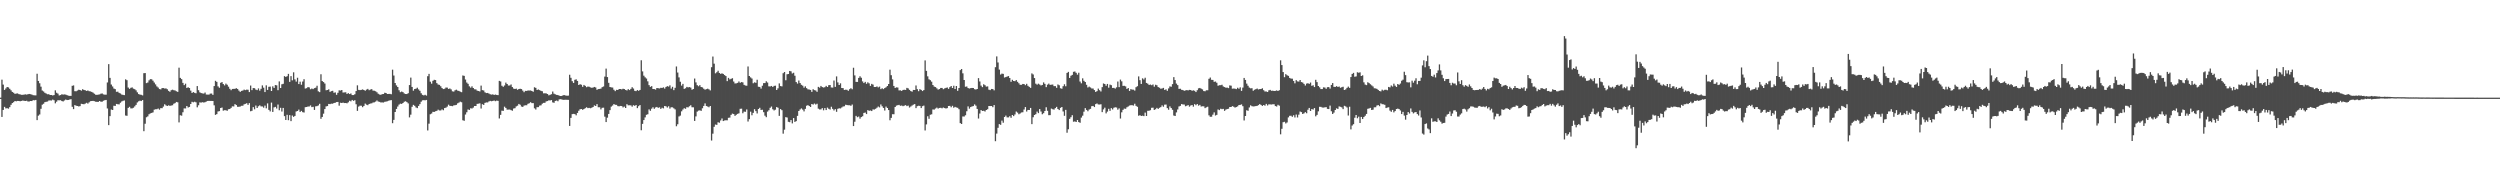 <?xml version="1.0" encoding="UTF-8"?>
<svg xmlns="http://www.w3.org/2000/svg" width="1920" height="150">
  <path d="M0 75.000h1v1.000H0zM1 61.209h1v28.620H1zM2 64.997h1v19.436H2zM3 69.064h1v13.000H3zM4 67.922h1v15.336H4zM5 66.826h1v16.257H5zM6 67.098h1v16.348H6zM7 68.195h1v14.097H7zM8 69.389h1v11.119H8zM9 70.600h1v8.549H9zM10 71.203h1v7.286H10zM11 72.101h1v5.443H11zM12 71.844h1v5.977H12zM13 71.731h1v5.802H13zM14 72.283h1v5.289H14zM15 72.521h1v5.270H15zM16 72.820h1v4.720H16zM17 72.796h1v4.391H17zM18 72.651h1v4.761H18zM19 72.462h1v5.116H19zM20 72.629h1v4.732H20zM21 72.361h1v5.640H21zM22 72.153h1v5.749H22zM23 72.364h1v5.187H23zM24 72.634h1v4.973H24zM25 73.090h1v3.791H25zM26 73.190h1v3.874H26zM27 73.288h1v3.461H27zM28 56.603h1v35.645H28zM29 62.174h1v26.644H29zM30 63.925h1v23.968H30zM31 66.570h1v16.966H31zM32 69.556h1v10.823H32zM33 70.260h1v9.395H33zM34 71.259h1v7.200H34zM35 71.826h1v6.351H35zM36 72.421h1v5.581H36zM37 72.364h1v4.867H37zM38 72.985h1v4.132H38zM39 72.945h1v4.278H39zM40 73.340h1v3.161H40zM41 73.028h1v3.960H41zM42 69.375h1v9.970H42zM43 71.209h1v6.862H43zM44 71.861h1v5.117H44zM45 73.314h1v3.724H45zM46 72.989h1v3.946H46zM47 72.383h1v5.236H47zM48 72.648h1v5.263H48zM49 72.477h1v4.665H49zM50 72.660h1v3.808H50zM51 73.064h1v3.807H51zM52 73.486h1v3.240H52zM53 73.611h1v2.807H53zM54 73.604h1v2.576H54zM55 65.920h1v16.088H55zM56 65.596h1v18.238H56zM57 70.025h1v10.654H57zM58 70.083h1v11.112H58zM59 69.547h1v11.874H59zM60 68.909h1v12.854H60zM61 69.106h1v12.382H61zM62 69.637h1v10.065H62zM63 68.487h1v11.433H63zM64 69.063h1v11.007H64zM65 69.325h1v10.247H65zM66 69.818h1v9.140H66zM67 69.460h1v10.122H67zM68 70.025h1v8.548H68zM69 70.196h1v7.520H69zM70 70.608h1v6.952H70zM71 71.176h1v6.273H71zM72 71.992h1v5.739H72zM73 72.774h1v5.357H73zM74 72.839h1v5.379H74zM75 72.660h1v5.553H75zM76 72.492h1v5.052H76zM77 71.937h1v6.173H77zM78 71.797h1v6.270H78zM79 72.497h1v4.881H79zM80 72.716h1v4.243H80zM81 72.695h1v4.056H81zM82 63.346h1v19.969H82zM83 49.238h1v46.844H83zM84 59.805h1v29.374H84zM85 64.938h1v19.200H85zM86 66.407h1v18.071H86zM87 67.991h1v13.207H87zM88 68.452h1v12.927H88zM89 70.490h1v9.320H89zM90 70.424h1v9.659H90zM91 71.304h1v8.869H91zM92 71.789h1v7.117H92zM93 72.603h1v5.318H93zM94 72.869h1v4.552H94zM95 73.067h1v4.071H95zM96 60.935h1v27.788H96zM97 61.616h1v27.342H97zM98 67.202h1v15.659H98zM99 68.241h1v13.791H99zM100 67.433h1v15.798H100zM101 67.107h1v16.120H101zM102 68.091h1v14.662H102zM103 68.490h1v13.249H103zM104 69.386h1v11.161H104zM105 70.893h1v7.823H105zM106 72.247h1v5.585H106zM107 72.635h1v4.667H107zM108 72.795h1v4.801H108zM109 73.251h1v3.612H109zM110 56.213h1v44.539H110zM111 56.106h1v38.909H111zM112 63.842h1v26.213H112zM113 63.409h1v26.007H113zM114 61.718h1v26.061H114zM115 60.778h1v26.328H115zM116 60.891h1v25.849H116zM117 61.942h1v24.401H117zM118 63.383h1v20.845H118zM119 64.810h1v19.085H119zM120 66.363h1v17.520H120zM121 67.206h1v16.141H121zM122 68.393h1v15.818H122zM123 68.633h1v14.404H123zM124 67.637h1v15.477H124zM125 67.618h1v14.256H125zM126 67.994h1v12.094H126zM127 67.877h1v13.081H127zM128 68.554h1v12.850H128zM129 69.792h1v11.113H129zM130 70.513h1v10.809H130zM131 69.256h1v11.795H131zM132 68.883h1v11.943H132zM133 69.264h1v10.403H133zM134 69.499h1v9.725H134zM135 70.098h1v8.167H135zM136 70.543h1v8.032H136zM137 51.955h1v42.069H137zM138 59.826h1v28.705H138zM139 60.785h1v28.056H139zM140 63.636h1v22.568H140zM141 65.364h1v17.907H141zM142 64.260h1v19.046H142zM143 67.523h1v13.888H143zM144 67.037h1v15.548H144zM145 67.604h1v14.522H145zM146 69.583h1v10.313H146zM147 71.389h1v6.783H147zM148 70.695h1v7.900H148zM149 71.280h1v6.837H149zM150 71.649h1v6.956H150zM151 66.097h1v16.323H151zM152 69.278h1v11.541H152zM153 70.906h1v7.731H153zM154 71.493h1v7.310H154zM155 71.745h1v6.747H155zM156 71.887h1v6.885H156zM157 71.074h1v7.441H157zM158 72.617h1v5.340H158zM159 72.638h1v4.895H159zM160 72.653h1v4.799H160zM161 71.887h1v5.641H161zM162 71.822h1v5.694H162zM163 72.880h1v4.712H163zM164 66.123h1v14.795H164zM165 62.079h1v26.143H165zM166 62.866h1v24.778H166zM167 66.338h1v19.256H167zM168 67.367h1v17.971H168zM169 63.604h1v19.355H169zM170 63.012h1v19.592H170zM171 64.584h1v20.403H171zM172 65.573h1v19.035H172zM173 64.201h1v20.481H173zM174 65.086h1v20.015H174zM175 66.581h1v17.343H175zM176 68.195h1v15.539H176zM177 69.252h1v13.586H177zM178 68.315h1v13.344H178zM179 68.243h1v13.545H179zM180 68.213h1v11.768H180zM181 67.728h1v12.980H181zM182 68.277h1v13.734H182zM183 69.569h1v12.453H183zM184 70.545h1v11.287H184zM185 69.770h1v11.466H185zM186 69.524h1v11.691H186zM187 68.807h1v11.303H187zM188 69.210h1v10.569H188zM189 68.799h1v10.457H189zM190 68.897h1v11.619H190zM191 70.702h1v8.516H191zM192 65.690h1v19.779H192zM193 69.233h1v15.878H193zM194 67.637h1v14.665H194zM195 67.743h1v16.243H195zM196 68.819h1v12.215H196zM197 69.222h1v13.699H197zM198 67.893h1v13.716H198zM199 69.622h1v11.296H199zM200 68.215h1v13.506H200zM201 65.611h1v16.144H201zM202 67.329h1v15.385H202zM203 70.728h1v10.364H203zM204 65.532h1v17.667H204zM205 69.049h1v10.372H205zM206 66.685h1v17.676H206zM207 66.525h1v19.016H207zM208 69.879h1v8.897H208zM209 66.312h1v19.676H209zM210 67.533h1v14.963H210zM211 65.314h1v16.746H211zM212 65.560h1v17.773H212zM213 69.296h1v10.999H213zM214 62.518h1v22.187H214zM215 67.594h1v15.210H215zM216 64.729h1v20.930H216zM217 64.343h1v18.548H217zM218 58.484h1v30.709H218zM219 59.077h1v33.099H219zM220 58.521h1v29.640H220zM221 56.744h1v35.568H221zM222 62.864h1v25.557H222zM223 58.468h1v34.580H223zM224 61.719h1v27.032H224zM225 55.566h1v34.206H225zM226 60.976h1v28.054H226zM227 62.680h1v22.928H227zM228 59.722h1v25.506H228zM229 64.540h1v19.642H229zM230 62.716h1v23.255H230zM231 65.096h1v20.029H231zM232 62.621h1v23.550H232zM233 60.800h1v25.607H233zM234 68.006h1v14.342H234zM235 67.741h1v14.422H235zM236 66.870h1v14.942H236zM237 67.144h1v14.641H237zM238 68.541h1v12.411H238zM239 67.996h1v14.301H239zM240 68.444h1v13.582H240zM241 67.670h1v16.745H241zM242 67.314h1v14.329H242zM243 65.827h1v15.698H243zM244 70.122h1v10.899H244zM245 70.740h1v8.973H245zM246 57.052h1v34.192H246zM247 62.267h1v27.528H247zM248 63.029h1v24.266H248zM249 64.150h1v19.621H249zM250 69.332h1v12.379H250zM251 69.109h1v12.343H251zM252 68.605h1v11.233H252zM253 70.571h1v9.417H253zM254 69.989h1v9.604H254zM255 69.749h1v9.931H255zM256 71.220h1v7.888H256zM257 70.950h1v7.929H257zM258 72.786h1v5.621H258zM259 71.257h1v7.050H259zM260 69.396h1v11.773H260zM261 69.509h1v9.414H261zM262 69.102h1v9.977H262zM263 71.070h1v7.722H263zM264 70.967h1v8.195H264zM265 70.852h1v8.273H265zM266 72.118h1v7.221H266zM267 71.506h1v7.102H267zM268 72.247h1v5.106H268zM269 71.798h1v6.039H269zM270 72.992h1v3.769H270zM271 73.011h1v4.477H271zM272 72.410h1v4.559H272zM273 69.954h1v10.104H273zM274 65.510h1v19.641H274zM275 69.022h1v12.866H275zM276 69.209h1v11.929H276zM277 68.999h1v12.184H277zM278 68.672h1v13.643H278zM279 69.107h1v12.274H279zM280 69.697h1v9.868H280zM281 68.828h1v11.579H281zM282 68.262h1v12.507H282zM283 69.263h1v10.623H283zM284 68.782h1v10.710H284zM285 68.443h1v10.899H285zM286 69.600h1v9.150H286zM287 69.677h1v8.896H287zM288 70.112h1v7.935H288zM289 70.852h1v6.291H289zM290 72.002h1v5.976H290zM291 72.613h1v5.640H291zM292 72.823h1v5.881H292zM293 72.270h1v6.372H293zM294 72.208h1v6.513H294zM295 71.233h1v6.974H295zM296 71.444h1v6.563H296zM297 72.193h1v5.600H297zM298 72.138h1v5.236H298zM299 72.107h1v4.938H299zM300 72.392h1v4.526H300zM301 53.490h1v41.145H301zM302 58.010h1v34.065H302zM303 63.745h1v22.259H303zM304 65.605h1v18.079H304zM305 66.835h1v15.001H305zM306 69.304h1v11.035H306zM307 70.827h1v8.798H307zM308 70.323h1v9.512H308zM309 70.749h1v8.353H309zM310 71.764h1v6.347H310zM311 72.182h1v5.584H311zM312 72.218h1v6.205H312zM313 71.599h1v7.813H313zM314 65.313h1v24.828H314zM315 59.574h1v28.491H315zM316 66.764h1v15.282H316zM317 69.639h1v10.921H317zM318 68.333h1v12.909H318zM319 68.103h1v14.444H319zM320 67.338h1v15.716H320zM321 68.645h1v12.692H321zM322 69.736h1v10.219H322zM323 71.616h1v6.470H323zM324 72.854h1v4.189H324zM325 73.247h1v3.664H325zM326 72.829h1v4.224H326zM327 73.397h1v3.375H327zM328 58.522h1v41.678H328zM329 56.720h1v38.272H329zM330 62.718h1v25.051H330zM331 64.256h1v22.925H331zM332 62.064h1v23.803H332zM333 61.306h1v24.685H333zM334 61.497h1v23.933H334zM335 63.830h1v21.305H335zM336 64.902h1v19.344H336zM337 65.175h1v19.665H337zM338 66.243h1v18.577H338zM339 67.630h1v16.370H339zM340 68.428h1v16.244H340zM341 68.157h1v14.813H341zM342 67.207h1v15.463H342zM343 67.296h1v14.597H343zM344 68.319h1v12.066H344zM345 67.928h1v13.352H345zM346 68.663h1v12.673H346zM347 70.138h1v11.422H347zM348 70.351h1v10.597H348zM349 69.335h1v11.472H349zM350 68.861h1v11.656H350zM351 69.558h1v9.812H351zM352 69.817h1v8.994H352zM353 70.426h1v7.637H353zM354 70.809h1v7.711H354zM355 57.967h1v34.390H355zM356 58.269h1v34.526H356zM357 61.085h1v26.882H357zM358 63.391h1v22.840H358zM359 64.340h1v19.733H359zM360 66.286h1v18.151H360zM361 67.324h1v15.829H361zM362 66.305h1v17.043H362zM363 67.564h1v15.069H363zM364 68.536h1v12.888H364zM365 68.674h1v12.758H365zM366 69.645h1v10.149H366zM367 69.863h1v9.768H367zM368 70.258h1v9.097H368zM369 65.745h1v17.600H369zM370 69.197h1v10.819H370zM371 69.487h1v11.088H371zM372 70.930h1v8.063H372zM373 71.471h1v7.160H373zM374 71.393h1v7.284H374zM375 71.825h1v6.097H375zM376 72.418h1v5.042H376zM377 72.630h1v5.155H377zM378 72.463h1v5.069H378zM379 72.918h1v4.291H379zM380 72.600h1v5.128H380zM381 72.917h1v4.325H381zM382 73.045h1v4.403H382zM383 62.099h1v28.876H383zM384 62.568h1v25.668H384zM385 65.843h1v19.174H385zM386 66.665h1v18.491H386zM387 65.648h1v16.290H387zM388 63.422h1v19.488H388zM389 64.511h1v19.719H389zM390 65.695h1v18.474H390zM391 65.659h1v18.484H391zM392 64.847h1v19.725H392zM393 66.849h1v18.210H393zM394 68.066h1v15.268H394zM395 68.373h1v14.740H395zM396 68.055h1v13.667H396zM397 68.956h1v12.215H397zM398 68.360h1v11.454H398zM399 68.151h1v12.303H399zM400 68.414h1v13.412H400zM401 69.606h1v12.495H401zM402 70.832h1v10.275H402zM403 69.806h1v11.020H403zM404 69.862h1v10.993H404zM405 69.495h1v10.240H405zM406 69.547h1v9.748H406zM407 69.463h1v9.037H407zM408 69.879h1v9.343H408zM409 70.466h1v8.751H409zM410 67.033h1v16.156H410zM411 67.460h1v16.666H411zM412 69.055h1v13.297H412zM413 68.689h1v13.569H413zM414 69.214h1v11.891H414zM415 69.795h1v11.075H415zM416 70.069h1v9.545H416zM417 71.694h1v7.325H417zM418 71.635h1v7.301H418zM419 71.716h1v6.151H419zM420 72.183h1v5.445H420zM421 73.210h1v3.830H421zM422 72.784h1v4.364H422zM423 72.347h1v4.514H423zM424 70.288h1v8.330H424zM425 71.935h1v7.010H425zM426 72.430h1v5.064H426zM427 72.848h1v4.377H427zM428 73.024h1v4.764H428zM429 73.448h1v2.872H429zM430 73.744h1v2.452H430zM431 73.664h1v2.715H431zM432 73.134h1v3.562H432zM433 73.044h1v3.589H433zM434 73.357h1v3.248H434zM435 73.515h1v3.144H435zM436 73.400h1v3.284H436zM437 57.374h1v39.347H437zM438 59.770h1v30.777H438zM439 62.351h1v25.299H439zM440 63.679h1v23.787H440zM441 61.266h1v26.370H441zM442 60.916h1v27.665H442zM443 62.147h1v24.572H443zM444 65.258h1v19.783H444zM445 64.689h1v19.228H445zM446 65.059h1v18.644H446zM447 66.676h1v17.658H447zM448 65.244h1v18.501H448zM449 65.948h1v17.138H449zM450 66.974h1v15.384H450zM451 66.464h1v16.603H451zM452 66.610h1v16.257H452zM453 67.122h1v16.003H453zM454 67.448h1v15.283H454zM455 67.213h1v14.956H455zM456 66.788h1v14.171H456zM457 67.162h1v14.256H457zM458 68.992h1v10.971H458zM459 68.395h1v14.004H459zM460 68.323h1v14.067H460zM461 68.069h1v15.960H461zM462 66.903h1v15.902H462zM463 66.398h1v16.286H463zM464 58.817h1v30.796H464zM465 52.686h1v41.043H465zM466 59.174h1v31.200H466zM467 63.607h1v23.902H467zM468 66.840h1v17.758H468zM469 67.118h1v14.751H469zM470 67.231h1v13.826H470zM471 68.916h1v11.031H471zM472 70.014h1v10.485H472zM473 68.952h1v11.595H473zM474 69.099h1v12.422H474zM475 68.331h1v13.309H475zM476 68.336h1v13.007H476zM477 68.641h1v12.833H477zM478 68.134h1v14.331H478zM479 68.399h1v13.447H479zM480 69.083h1v13.876H480zM481 69.493h1v10.527H481zM482 68.444h1v12.444H482zM483 69.159h1v11.689H483zM484 68.227h1v12.737H484zM485 66.966h1v14.959H485zM486 68.007h1v12.796H486zM487 69.726h1v11.565H487zM488 69.999h1v10.649H488zM489 69.151h1v13.898H489zM490 69.718h1v11.863H490zM491 69.091h1v11.620H491zM492 46.309h1v53.712H492zM493 54.855h1v40.292H493zM494 58.096h1v34.135H494zM495 59.383h1v30.767H495zM496 60.292h1v27.855H496zM497 62.457h1v25.314H497zM498 65.396h1v18.597H498zM499 66.691h1v18.420H499zM500 66.126h1v17.351H500zM501 68.365h1v14.014H501zM502 68.427h1v15.156H502zM503 68.808h1v13.742H503zM504 67.586h1v14.553H504zM505 67.753h1v15.091H505zM506 67.938h1v14.480H506zM507 67.443h1v16.217H507zM508 67.520h1v15.202H508zM509 67.084h1v16.156H509zM510 68.044h1v13.358H510zM511 66.752h1v14.905H511zM512 66.159h1v16.447H512zM513 66.485h1v15.112H513zM514 65.526h1v17.903H514zM515 68.061h1v14.323H515zM516 66.680h1v15.738H516zM517 69.225h1v13.977H517zM518 67.424h1v16.581H518zM519 51.066h1v45.908H519zM520 55.684h1v39.759H520zM521 59.461h1v30.008H521zM522 62.767h1v26.008H522zM523 65.733h1v19.771H523zM524 64.424h1v19.678H524zM525 68.264h1v14.838H525zM526 67.803h1v15.772H526zM527 66.696h1v15.610H527zM528 67.114h1v15.352H528zM529 66.884h1v14.730H529zM530 67.270h1v13.558H530zM531 68.899h1v13.487H531zM532 68.344h1v14.066H532zM533 60.328h1v32.529H533zM534 63.271h1v26.106H534zM535 65.408h1v20.308H535zM536 66.257h1v18.674H536zM537 65.396h1v19.354H537zM538 66.832h1v18.316H538zM539 67.121h1v16.042H539zM540 68.136h1v13.215H540zM541 68.867h1v10.550H541zM542 68.468h1v12.965H542zM543 68.075h1v13.741H543zM544 68.600h1v13.779H544zM545 69.403h1v11.986H545zM546 51.621h1v56.308H546zM547 43.411h1v59.225H547zM548 48.885h1v48.511H548zM549 56.336h1v39.315H549zM550 55.510h1v40.374H550zM551 54.307h1v39.612H551zM552 56.015h1v38.254H552zM553 56.724h1v35.786H553zM554 56.324h1v34.669H554zM555 56.776h1v36.225H555zM556 57.672h1v34.865H556zM557 58.424h1v33.952H557zM558 62.295h1v30.105H558zM559 59.784h1v30.702H559zM560 60.973h1v29.327H560zM561 60.530h1v27.665H561zM562 60.057h1v27.196H562zM563 62.634h1v24.967H563zM564 64.108h1v24.871H564zM565 64.016h1v24.074H565zM566 63.645h1v23.803H566zM567 62.553h1v24.473H567zM568 63.571h1v19.988H568zM569 63.023h1v20.424H569zM570 63.297h1v23.674H570zM571 65.183h1v20.536H571zM572 65.664h1v20.181H572zM573 65.822h1v18.250H573zM574 51.030h1v42.324H574zM575 58.344h1v33.129H575zM576 59.446h1v26.323H576zM577 60.330h1v28.179H577zM578 63.945h1v22.723H578zM579 63.232h1v20.633H579zM580 63.577h1v21.780H580zM581 61.230h1v25.915H581zM582 66.614h1v17.112H582zM583 66.742h1v16.057H583zM584 68.058h1v16.381H584zM585 65.846h1v18.450H585zM586 63.856h1v22.329H586zM587 63.773h1v25.070H587zM588 62.395h1v27.630H588zM589 63.406h1v22.290H589zM590 66.306h1v18.402H590zM591 66.408h1v16.362H591zM592 65.976h1v15.844H592zM593 66.757h1v17.162H593zM594 65.925h1v18.894H594zM595 65.792h1v18.441H595zM596 69.112h1v13.115H596zM597 67.823h1v14.891H597zM598 64.057h1v24.906H598zM599 66.075h1v17.668H599zM600 66.370h1v18.240H600zM601 56.215h1v46.420H601zM602 55.282h1v44.299H602zM603 61.636h1v28.307H603zM604 57.058h1v33.195H604zM605 56.819h1v36.746H605zM606 54.498h1v39.376H606zM607 54.779h1v37.451H607zM608 56.408h1v38.384H608zM609 55.868h1v34.829H609zM610 58.175h1v35.483H610zM611 63.002h1v30.050H611zM612 64.214h1v24.752H612zM613 61.865h1v23.383H613zM614 63.803h1v20.261H614zM615 65.144h1v18.089H615zM616 65.801h1v18.362H616zM617 67.332h1v18.228H617zM618 66.316h1v17.271H618zM619 67.681h1v13.526H619zM620 68.598h1v12.121H620zM621 68.770h1v12.656H621zM622 69.094h1v13.094H622zM623 70.575h1v9.272H623zM624 68.498h1v11.847H624zM625 69.207h1v10.312H625zM626 69.487h1v10.812H626zM627 70.516h1v9.165H627zM628 66.719h1v16.761H628zM629 67.309h1v16.767H629zM630 65.978h1v18.056H630zM631 66.859h1v16.204H631zM632 67.221h1v17.529H632zM633 66.946h1v16.047H633zM634 65.953h1v18.573H634zM635 66.794h1v15.840H635zM636 65.423h1v18.160H636zM637 65.271h1v18.840H637zM638 67.180h1v14.781H638zM639 67.289h1v16.298H639zM640 61.867h1v22.981H640zM641 66.721h1v17.103H641zM642 58.692h1v27.178H642zM643 63.278h1v20.282H643zM644 65.265h1v17.859H644zM645 63.982h1v19.341H645zM646 67.574h1v14.934H646zM647 67.675h1v14.135H647zM648 69.089h1v12.499H648zM649 68.856h1v11.592H649zM650 68.986h1v11.719H650zM651 69.753h1v11.070H651zM652 68.508h1v12.314H652zM653 67.734h1v13.536H653zM654 68.578h1v11.699H654zM655 52.000h1v44.816H655zM656 57.931h1v35.583H656zM657 62.867h1v26.112H657zM658 62.935h1v27.087H658zM659 59.831h1v29.667H659zM660 58.589h1v32.523H660zM661 59.724h1v30.167H661zM662 62.529h1v26.763H662zM663 63.785h1v22.970H663zM664 62.854h1v23.557H664zM665 64.362h1v23.219H665zM666 63.243h1v21.330H666zM667 63.996h1v21.099H667zM668 65.931h1v18.886H668zM669 64.432h1v20.871H669zM670 64.995h1v19.046H670zM671 66.820h1v17.288H671zM672 66.835h1v16.722H672zM673 66.363h1v16.367H673zM674 67.114h1v14.718H674zM675 66.524h1v15.967H675zM676 68.442h1v11.786H676zM677 67.805h1v13.854H677zM678 68.435h1v14.467H678zM679 67.621h1v17.290H679zM680 67.023h1v14.836H680zM681 66.073h1v16.850H681zM682 64.509h1v20.004H682zM683 53.519h1v38.827H683zM684 57.755h1v32.753H684zM685 60.996h1v26.729H685zM686 65.979h1v21.794H686zM687 67.525h1v14.647H687zM688 67.085h1v14.035H688zM689 67.226h1v13.556H689zM690 69.436h1v11.120H690zM691 69.365h1v11.882H691zM692 69.849h1v11.207H692zM693 69.050h1v12.503H693zM694 68.910h1v12.218H694zM695 69.057h1v11.690H695zM696 67.490h1v14.006H696zM697 67.870h1v13.216H697zM698 68.996h1v13.589H698zM699 69.961h1v11.841H699zM700 70.378h1v10.693H700zM701 69.074h1v11.324H701zM702 69.095h1v10.821H702zM703 65.615h1v17.420H703zM704 68.511h1v13.038H704zM705 70.053h1v11.137H705zM706 68.466h1v12.882H706zM707 69.071h1v13.935H707zM708 69.956h1v11.617H708zM709 69.169h1v11.948H709zM710 46.369h1v53.829H710zM711 54.409h1v41.152H711zM712 58.647h1v30.665H712zM713 60.914h1v30.300H713zM714 61.601h1v26.514H714zM715 62.731h1v25.079H715zM716 65.302h1v18.773H716zM717 66.503h1v17.692H717zM718 66.863h1v16.492H718zM719 67.846h1v14.808H719zM720 68.794h1v14.608H720zM721 68.381h1v14.496H721zM722 67.546h1v15.253H722zM723 67.535h1v15.681H723zM724 68.521h1v14.079H724zM725 67.910h1v15.079H725zM726 67.494h1v15.844H726zM727 67.157h1v15.893H727zM728 68.240h1v13.152H728zM729 66.923h1v14.367H729zM730 66.039h1v16.364H730zM731 67.576h1v13.695H731zM732 65.859h1v16.895H732zM733 68.350h1v13.717H733zM734 66.049h1v16.470H734zM735 69.739h1v13.077H735zM736 67.562h1v16.328H736zM737 53.868h1v40.694H737zM738 52.998h1v42.228H738zM739 56.306h1v33.141H739zM740 61.437h1v28.076H740zM741 66.612h1v21.921H741zM742 66.400h1v19.029H742zM743 67.612h1v14.113H743zM744 68.015h1v15.451H744zM745 67.704h1v14.540H745zM746 67.536h1v14.230H746zM747 67.584h1v13.870H747zM748 68.488h1v11.691H748zM749 68.745h1v12.390H749zM750 68.349h1v15.288H750zM751 59.993h1v31.065H751zM752 62.576h1v24.643H752zM753 65.727h1v18.788H753zM754 66.923h1v18.322H754zM755 64.727h1v20.342H755zM756 65.436h1v20.208H756zM757 66.486h1v18.003H757zM758 66.339h1v17.574H758zM759 68.859h1v12.544H759zM760 69.242h1v12.194H760zM761 68.326h1v13.093H761zM762 68.427h1v13.906H762zM763 69.357h1v11.351H763zM764 51.630h1v56.828H764zM765 43.306h1v59.310H765zM766 47.951h1v50.208H766zM767 53.457h1v41.853H767zM768 57.222h1v38.631H768zM769 56.503h1v36.142H769zM770 56.755h1v37.513H770zM771 59.561h1v30.280H771zM772 59.166h1v29.598H772zM773 58.780h1v31.368H773zM774 58.428h1v31.710H774zM775 59.880h1v29.372H775zM776 62.800h1v27.656H776zM777 61.301h1v27.009H777zM778 62.226h1v26.960H778zM779 62.383h1v25.512H779zM780 61.482h1v24.191H780zM781 62.847h1v23.619H781zM782 63.971h1v23.782H782zM783 65.137h1v21.999H783zM784 65.129h1v21.236H784zM785 64.459h1v21.760H785zM786 64.543h1v19.570H786zM787 65.425h1v16.809H787zM788 64.380h1v21.289H788zM789 65.874h1v18.572H789zM790 66.728h1v17.735H790zM791 67.468h1v15.402H791zM792 56.359h1v39.000H792zM793 57.210h1v32.833H793zM794 59.961h1v28.353H794zM795 64.266h1v23.432H795zM796 65.016h1v20.700H796zM797 64.241h1v22.629H797zM798 64.933h1v18.851H798zM799 65.656h1v20.000H799zM800 65.212h1v22.541H800zM801 63.307h1v23.632H801zM802 64.396h1v20.833H802zM803 66.902h1v15.473H803zM804 65.016h1v20.061H804zM805 64.202h1v24.279H805zM806 65.195h1v23.237H806zM807 65.010h1v18.372H807zM808 64.907h1v19.000H808zM809 66.165h1v18.003H809zM810 66.156h1v16.906H810zM811 67.420h1v14.632H811zM812 64.888h1v18.849H812zM813 65.473h1v19.083H813zM814 67.780h1v15.083H814zM815 68.147h1v14.030H815zM816 66.197h1v19.396H816zM817 64.737h1v24.219H817zM818 66.237h1v18.139H818zM819 55.998h1v45.963H819zM820 55.191h1v44.106H820zM821 59.839h1v31.429H821zM822 58.151h1v31.873H822zM823 57.510h1v30.977H823zM824 55.129h1v38.350H824zM825 54.874h1v38.366H825zM826 55.927h1v37.764H826zM827 57.345h1v34.810H827zM828 55.868h1v37.883H828zM829 62.598h1v31.730H829zM830 63.984h1v26.348H830zM831 60.175h1v28.636H831zM832 62.036h1v23.742H832zM833 62.998h1v20.036H833zM834 65.116h1v19.303H834zM835 67.175h1v18.258H835zM836 66.503h1v17.602H836zM837 67.191h1v16.424H837zM838 67.946h1v13.590H838zM839 67.970h1v13.388H839zM840 69.169h1v13.049H840zM841 70.598h1v9.371H841zM842 69.968h1v9.481H842zM843 68.025h1v12.221H843zM844 69.280h1v10.978H844zM845 70.267h1v9.814H845zM846 66.898h1v19.208H846zM847 64.085h1v19.957H847zM848 64.493h1v18.197H848zM849 65.844h1v21.252H849zM850 64.474h1v21.229H850zM851 67.305h1v16.239H851zM852 64.986h1v20.169H852zM853 65.443h1v17.616H853zM854 67.539h1v16.538H854zM855 67.457h1v15.277H855zM856 68.029h1v14.333H856zM857 67.046h1v15.549H857zM858 62.598h1v21.620H858zM859 66.924h1v16.308H859zM860 61.148h1v29.887H860zM861 62.448h1v23.838H861zM862 65.948h1v18.445H862zM863 65.888h1v17.530H863zM864 66.368h1v17.213H864zM865 68.287h1v14.104H865zM866 67.559h1v14.183H866zM867 69.826h1v11.215H867zM868 68.441h1v12.344H868zM869 68.823h1v11.956H869zM870 68.883h1v12.196H870zM871 69.595h1v10.067H871zM872 66.981h1v14.334H872zM873 66.223h1v15.800H873zM874 58.670h1v30.201H874zM875 61.606h1v26.853H875zM876 64.445h1v24.621H876zM877 60.161h1v28.662H877zM878 61.013h1v28.177H878zM879 59.722h1v26.778H879zM880 63.712h1v25.384H880zM881 64.278h1v20.798H881zM882 65.214h1v19.805H882zM883 64.933h1v19.686H883zM884 65.432h1v17.337H884zM885 64.866h1v17.800H885zM886 66.553h1v17.871H886zM887 65.058h1v18.878H887zM888 65.491h1v17.350H888zM889 66.891h1v16.768H889zM890 67.382h1v15.405H890zM891 68.152h1v14.131H891zM892 67.964h1v12.979H892zM893 67.459h1v14.525H893zM894 69.058h1v11.321H894zM895 68.609h1v11.680H895zM896 69.713h1v13.341H896zM897 67.881h1v16.371H897zM898 66.341h1v15.362H898zM899 66.592h1v16.388H899zM900 64.611h1v19.727H900zM901 59.236h1v29.518H901zM902 61.491h1v27.608H902zM903 64.227h1v22.120H903zM904 65.382h1v18.668H904zM905 68.226h1v13.560H905zM906 68.158h1v13.165H906zM907 68.987h1v10.935H907zM908 69.188h1v11.057H908zM909 69.754h1v10.536H909zM910 69.411h1v12.218H910zM911 69.161h1v12.023H911zM912 69.431h1v11.264H912zM913 69.026h1v12.905H913zM914 69.138h1v11.892H914zM915 69.745h1v10.907H915zM916 69.392h1v12.531H916zM917 69.760h1v10.212H917zM918 70.732h1v10.052H918zM919 69.283h1v10.579H919zM920 67.817h1v13.321H920zM921 67.528h1v13.032H921zM922 68.081h1v13.720H922zM923 68.678h1v12.956H923zM924 69.940h1v11.717H924zM925 70.097h1v12.945H925zM926 69.313h1v13.110H926zM927 69.316h1v12.654H927zM928 60.507h1v28.071H928zM929 59.528h1v30.159H929zM930 61.289h1v28.374H930zM931 61.411h1v26.656H931zM932 62.829h1v23.498H932zM933 62.641h1v26.095H933zM934 63.543h1v24.679H934zM935 65.826h1v18.235H935zM936 65.441h1v19.159H936zM937 65.429h1v18.098H937zM938 65.053h1v18.808H938zM939 66.404h1v17.207H939zM940 66.861h1v18.280H940zM941 67.361h1v16.798H941zM942 67.262h1v16.485H942zM943 67.699h1v15.825H943zM944 65.575h1v16.601H944zM945 65.796h1v16.371H945zM946 68.078h1v13.409H946zM947 68.007h1v13.973H947zM948 68.122h1v14.496H948zM949 68.473h1v13.758H949zM950 67.377h1v14.322H950zM951 68.156h1v12.535H951zM952 67.062h1v13.472H952zM953 69.801h1v10.373H953zM954 67.278h1v14.307H954zM955 59.851h1v32.678H955zM956 61.404h1v27.695H956zM957 64.221h1v20.459H957zM958 65.842h1v19.274H958zM959 67.302h1v15.215H959zM960 67.829h1v13.089H960zM961 67.730h1v13.852H961zM962 69.688h1v12.053H962zM963 68.930h1v12.736H963zM964 68.460h1v12.997H964zM965 68.002h1v13.329H965zM966 68.692h1v12.035H966zM967 68.419h1v11.501H967zM968 68.368h1v12.245H968zM969 67.763h1v13.589H969zM970 69.260h1v11.405H970zM971 70.265h1v10.876H971zM972 70.253h1v9.520H972zM973 70.649h1v10.350H973zM974 69.376h1v10.754H974zM975 69.016h1v11.155H975zM976 69.712h1v10.578H976zM977 69.640h1v10.438H977zM978 69.899h1v10.199H978zM979 69.776h1v11.707H979zM980 69.433h1v12.406H980zM981 69.906h1v10.606H981zM982 69.288h1v11.890H982zM983 46.335h1v56.811H983zM984 49.980h1v48.959H984zM985 55.363h1v38.467H985zM986 59.314h1v34.247H986zM987 56.930h1v37.887H987zM988 57.828h1v36.218H988zM989 58.251h1v31.894H989zM990 59.855h1v29.081H990zM991 60.343h1v28.518H991zM992 60.416h1v29.305H992zM993 62.133h1v26.412H993zM994 64.012h1v26.190H994zM995 61.537h1v26.416H995zM996 62.499h1v27.708H996zM997 62.657h1v25.413H997zM998 61.429h1v24.224H998zM999 63.046h1v23.092H999zM1000 63.366h1v24.196H1000zM1001 64.401h1v22.620H1001zM1002 65.687h1v20.450H1002zM1003 64.224h1v22.766H1003zM1004 63.922h1v20.362H1004zM1005 64.424h1v18.457H1005zM1006 63.390h1v21.836H1006zM1007 65.896h1v17.888H1007zM1008 65.459h1v18.721H1008zM1009 66.842h1v16.163H1009zM1010 61.292h1v28.069H1010zM1011 63.096h1v25.125H1011zM1012 66.062h1v19.441H1012zM1013 67.054h1v14.964H1013zM1014 68.423h1v13.658H1014zM1015 68.413h1v14.164H1015zM1016 67.059h1v15.601H1016zM1017 67.201h1v15.251H1017zM1018 68.184h1v14.107H1018zM1019 66.960h1v16.674H1019zM1020 66.892h1v16.883H1020zM1021 68.033h1v13.080H1021zM1022 65.212h1v20.229H1022zM1023 63.788h1v23.785H1023zM1024 66.686h1v19.793H1024zM1025 66.751h1v17.724H1025zM1026 66.161h1v17.039H1026zM1027 66.776h1v16.888H1027zM1028 66.481h1v15.236H1028zM1029 67.408h1v14.607H1029zM1030 66.960h1v15.541H1030zM1031 66.616h1v17.184H1031zM1032 69.141h1v12.112H1032zM1033 68.662h1v13.041H1033zM1034 67.471h1v15.047H1034zM1035 66.499h1v22.218H1035zM1036 67.497h1v14.471H1036zM1037 59.196h1v40.183H1037zM1038 56.801h1v39.606H1038zM1039 55.954h1v39.427H1039zM1040 58.922h1v31.479H1040zM1041 58.693h1v29.622H1041zM1042 55.497h1v35.349H1042zM1043 55.843h1v33.733H1043zM1044 55.569h1v38.888H1044zM1045 58.354h1v31.471H1045zM1046 57.880h1v33.538H1046zM1047 63.206h1v26.707H1047zM1048 64.981h1v23.922H1048zM1049 65.393h1v22.116H1049zM1050 63.156h1v20.393H1050zM1051 63.862h1v19.411H1051zM1052 64.702h1v18.157H1052zM1053 65.586h1v18.903H1053zM1054 66.412h1v17.812H1054zM1055 67.783h1v14.641H1055zM1056 67.901h1v14.460H1056zM1057 68.228h1v12.841H1057zM1058 69.046h1v11.635H1058zM1059 69.903h1v11.649H1059zM1060 70.195h1v9.204H1060zM1061 68.845h1v11.168H1061zM1062 69.511h1v10.604H1062zM1063 68.978h1v11.488H1063zM1064 68.898h1v14.109H1064zM1065 69.332h1v13.261H1065zM1066 66.747h1v15.650H1066zM1067 67.138h1v17.815H1067zM1068 65.615h1v20.251H1068zM1069 66.455h1v17.957H1069zM1070 64.251h1v22.074H1070zM1071 65.781h1v19.532H1071zM1072 66.772h1v16.959H1072zM1073 64.499h1v18.900H1073zM1074 65.148h1v18.627H1074zM1075 64.179h1v20.683H1075zM1076 61.982h1v25.637H1076zM1077 61.195h1v24.721H1077zM1078 55.103h1v33.660H1078zM1079 57.689h1v34.225H1079zM1080 63.128h1v25.200H1080zM1081 63.325h1v22.746H1081zM1082 63.211h1v24.000H1082zM1083 67.076h1v16.200H1083zM1084 61.976h1v23.961H1084zM1085 63.482h1v23.609H1085zM1086 61.949h1v24.365H1086zM1087 60.087h1v25.914H1087zM1088 64.727h1v22.853H1088zM1089 62.161h1v26.588H1089zM1090 62.164h1v22.683H1090zM1091 59.644h1v30.562H1091zM1092 50.212h1v52.339H1092zM1093 46.336h1v57.063H1093zM1094 51.685h1v43.601H1094zM1095 46.978h1v47.796H1095zM1096 42.704h1v55.953H1096zM1097 50.800h1v48.637H1097zM1098 53.021h1v49.220H1098zM1099 58.302h1v32.563H1099zM1100 58.925h1v34.635H1100zM1101 57.346h1v35.819H1101zM1102 59.477h1v33.697H1102zM1103 56.124h1v37.547H1103zM1104 54.090h1v36.782H1104zM1105 49.474h1v42.924H1105zM1106 54.074h1v39.414H1106zM1107 57.461h1v37.495H1107zM1108 60.122h1v34.316H1108zM1109 62.237h1v32.058H1109zM1110 60.766h1v28.795H1110zM1111 60.659h1v27.299H1111zM1112 60.616h1v26.889H1112zM1113 63.699h1v21.942H1113zM1114 65.470h1v23.654H1114zM1115 63.563h1v23.655H1115zM1116 64.145h1v20.714H1116zM1117 64.179h1v20.462H1117zM1118 65.493h1v20.314H1118zM1119 55.647h1v33.854H1119zM1120 62.458h1v27.020H1120zM1121 64.483h1v23.547H1121zM1122 61.601h1v25.437H1122zM1123 65.417h1v18.366H1123zM1124 66.543h1v16.926H1124zM1125 65.369h1v18.685H1125zM1126 65.935h1v19.756H1126zM1127 66.661h1v17.250H1127zM1128 64.876h1v18.232H1128zM1129 66.317h1v15.461H1129zM1130 67.593h1v14.111H1130zM1131 69.084h1v12.865H1131zM1132 69.341h1v13.244H1132zM1133 69.113h1v13.613H1133zM1134 69.050h1v13.753H1134zM1135 69.025h1v12.624H1135zM1136 68.369h1v13.001H1136zM1137 68.968h1v13.077H1137zM1138 68.027h1v13.934H1138zM1139 66.841h1v14.980H1139zM1140 68.317h1v14.017H1140zM1141 69.468h1v12.116H1141zM1142 68.200h1v15.098H1142zM1143 68.583h1v13.706H1143zM1144 67.614h1v17.143H1144zM1145 67.063h1v16.441H1145zM1146 62.185h1v24.183H1146zM1147 59.579h1v32.109H1147zM1148 60.167h1v29.296H1148zM1149 60.111h1v27.168H1149zM1150 60.654h1v26.820H1150zM1151 63.664h1v25.618H1151zM1152 64.494h1v24.165H1152zM1153 66.672h1v17.230H1153zM1154 65.788h1v18.639H1154zM1155 65.547h1v18.544H1155zM1156 65.216h1v18.014H1156zM1157 66.089h1v17.123H1157zM1158 68.350h1v15.357H1158zM1159 66.590h1v17.850H1159zM1160 67.670h1v15.652H1160zM1161 68.703h1v13.707H1161zM1162 67.587h1v14.487H1162zM1163 66.035h1v15.966H1163zM1164 67.535h1v13.449H1164zM1165 67.559h1v13.678H1165zM1166 68.102h1v15.055H1166zM1167 68.360h1v14.530H1167zM1168 67.321h1v14.997H1168zM1169 67.894h1v13.461H1169zM1170 66.980h1v13.562H1170zM1171 69.722h1v10.985H1171zM1172 67.929h1v13.550H1172zM1173 57.675h1v31.903H1173zM1174 60.070h1v29.371H1174zM1175 60.504h1v26.426H1175zM1176 63.826h1v20.664H1176zM1177 66.548h1v17.458H1177zM1178 66.426h1v16.984H1178zM1179 67.340h1v15.648H1179zM1180 70.054h1v11.624H1180zM1181 68.605h1v13.792H1181zM1182 69.081h1v12.678H1182zM1183 67.733h1v13.788H1183zM1184 67.786h1v12.781H1184zM1185 68.256h1v11.617H1185zM1186 68.538h1v13.168H1186zM1187 67.676h1v13.411H1187zM1188 69.927h1v10.889H1188zM1189 69.820h1v10.949H1189zM1190 70.488h1v9.274H1190zM1191 70.294h1v10.879H1191zM1192 68.536h1v11.232H1192zM1193 69.052h1v11.864H1193zM1194 69.101h1v12.807H1194zM1195 70.071h1v10.350H1195zM1196 70.218h1v9.192H1196zM1197 69.719h1v11.731H1197zM1198 69.462h1v11.515H1198zM1199 69.269h1v12.813H1199zM1200 69.402h1v11.384H1200zM1201 27.743h1v79.341H1201zM1202 29.575h1v72.662H1202zM1203 41.876h1v62.314H1203zM1204 51.964h1v51.161H1204zM1205 46.154h1v55.437H1205zM1206 45.610h1v59.309H1206zM1207 53.341h1v43.398H1207zM1208 52.283h1v40.372H1208zM1209 52.920h1v42.881H1209zM1210 51.081h1v46.724H1210zM1211 53.623h1v42.435H1211zM1212 56.741h1v38.525H1212zM1213 58.568h1v37.615H1213zM1214 58.151h1v32.513H1214zM1215 59.374h1v31.220H1215zM1216 58.571h1v29.860H1216zM1217 60.098h1v30.069H1217zM1218 62.036h1v31.066H1218zM1219 62.021h1v31.167H1219zM1220 61.572h1v27.674H1220zM1221 60.315h1v27.196H1221zM1222 61.009h1v24.855H1222zM1223 62.305h1v21.107H1223zM1224 60.053h1v27.604H1224zM1225 64.157h1v23.797H1225zM1226 64.156h1v22.864H1226zM1227 67.302h1v18.523H1227zM1228 59.905h1v29.348H1228zM1229 62.659h1v27.780H1229zM1230 63.129h1v22.771H1230zM1231 65.619h1v19.066H1231zM1232 67.536h1v14.876H1232zM1233 69.360h1v12.985H1233zM1234 68.544h1v14.277H1234zM1235 65.738h1v17.154H1235zM1236 67.061h1v15.889H1236zM1237 67.295h1v16.427H1237zM1238 66.616h1v18.198H1238zM1239 67.958h1v14.481H1239zM1240 66.715h1v17.660H1240zM1241 65.384h1v19.218H1241zM1242 65.061h1v21.834H1242zM1243 65.982h1v18.044H1243zM1244 64.990h1v18.923H1244zM1245 64.727h1v19.334H1245zM1246 67.850h1v14.706H1246zM1247 66.993h1v14.669H1247zM1248 67.770h1v14.429H1248zM1249 66.414h1v17.632H1249zM1250 69.366h1v12.371H1250zM1251 69.419h1v11.280H1251zM1252 66.535h1v16.805H1252zM1253 64.935h1v23.252H1253zM1254 66.792h1v15.439H1254zM1255 59.422h1v37.653H1255zM1256 41.717h1v72.100H1256zM1257 47.348h1v64.242H1257zM1258 52.165h1v45.915H1258zM1259 47.503h1v45.235H1259zM1260 48.809h1v53.109H1260zM1261 50.772h1v43.605H1261zM1262 51.886h1v44.488H1262zM1263 52.774h1v40.463H1263zM1264 56.519h1v38.153H1264zM1265 61.317h1v32.414H1265zM1266 58.523h1v33.594H1266zM1267 57.199h1v34.806H1267zM1268 57.303h1v34.226H1268zM1269 57.369h1v30.702H1269zM1270 60.436h1v28.324H1270zM1271 61.769h1v26.855H1271zM1272 61.063h1v32.249H1272zM1273 63.434h1v25.663H1273zM1274 63.543h1v26.926H1274zM1275 65.003h1v22.162H1275zM1276 65.773h1v21.764H1276zM1277 64.763h1v25.324H1277zM1278 65.536h1v20.094H1278zM1279 66.175h1v18.496H1279zM1280 64.511h1v18.131H1280zM1281 66.947h1v15.808H1281zM1282 64.447h1v18.431H1282zM1283 67.592h1v14.387H1283zM1284 66.343h1v16.019H1284zM1285 66.254h1v15.602H1285zM1286 67.988h1v13.890H1286zM1287 66.909h1v15.204H1287zM1288 68.396h1v13.923H1288zM1289 67.521h1v14.806H1289zM1290 67.466h1v15.278H1290zM1291 66.465h1v14.097H1291zM1292 68.123h1v13.258H1292zM1293 70.498h1v9.609H1293zM1294 69.474h1v10.537H1294zM1295 70.301h1v9.188H1295zM1296 69.861h1v10.046H1296zM1297 70.406h1v8.720H1297zM1298 72.253h1v5.877H1298zM1299 71.398h1v7.902H1299zM1300 71.699h1v7.046H1300zM1301 72.294h1v5.112H1301zM1302 72.040h1v5.512H1302zM1303 72.807h1v4.256H1303zM1304 73.153h1v4.331H1304zM1305 73.125h1v4.099H1305zM1306 72.565h1v4.294H1306zM1307 73.329h1v2.952H1307zM1308 73.555h1v2.951H1308zM1309 73.640h1v2.404H1309zM1310 57.436h1v39.962H1310zM1311 62.589h1v26.607H1311zM1312 62.467h1v24.484H1312zM1313 63.032h1v24.899H1313zM1314 61.654h1v25.948H1314zM1315 60.967h1v26.558H1315zM1316 64.422h1v22.199H1316zM1317 64.313h1v21.225H1317zM1318 63.216h1v21.182H1318zM1319 65.331h1v19.789H1319zM1320 64.949h1v19.909H1320zM1321 63.353h1v20.269H1321zM1322 63.937h1v19.874H1322zM1323 64.836h1v20.108H1323zM1324 64.637h1v21.012H1324zM1325 65.154h1v20.174H1325zM1326 64.259h1v21.149H1326zM1327 66.531h1v17.663H1327zM1328 66.134h1v17.734H1328zM1329 65.920h1v16.777H1329zM1330 65.647h1v17.761H1330zM1331 68.293h1v13.032H1331zM1332 67.080h1v15.361H1332zM1333 68.454h1v15.519H1333zM1334 68.403h1v14.401H1334zM1335 66.147h1v17.158H1335zM1336 65.095h1v17.918H1336zM1337 51.801h1v40.847H1337zM1338 57.217h1v36.780H1338zM1339 59.603h1v30.507H1339zM1340 63.761h1v22.914H1340zM1341 67.280h1v15.515H1341zM1342 66.602h1v14.749H1342zM1343 67.489h1v13.210H1343zM1344 69.467h1v12.033H1344zM1345 68.872h1v11.640H1345zM1346 68.554h1v13.916H1346zM1347 68.315h1v15.398H1347zM1348 67.156h1v15.159H1348zM1349 68.991h1v13.196H1349zM1350 67.112h1v16.530H1350zM1351 62.913h1v21.167H1351zM1352 64.992h1v21.685H1352zM1353 66.169h1v19.651H1353zM1354 67.565h1v16.961H1354zM1355 65.090h1v19.198H1355zM1356 63.700h1v22.864H1356zM1357 64.677h1v21.186H1357zM1358 62.525h1v23.492H1358zM1359 61.950h1v22.728H1359zM1360 67.046h1v21.919H1360zM1361 66.970h1v19.859H1361zM1362 64.838h1v23.095H1362zM1363 65.928h1v19.120H1363zM1364 58.381h1v32.702H1364zM1365 47.478h1v52.120H1365zM1366 59.158h1v36.433H1366zM1367 60.513h1v31.101H1367zM1368 58.688h1v30.519H1368zM1369 62.768h1v25.774H1369zM1370 62.470h1v24.399H1370zM1371 65.258h1v19.628H1371zM1372 66.518h1v18.210H1372zM1373 66.892h1v17.120H1373zM1374 67.536h1v16.011H1374zM1375 69.537h1v14.393H1375zM1376 67.747h1v15.515H1376zM1377 67.803h1v14.621H1377zM1378 65.448h1v17.464H1378zM1379 65.245h1v20.975H1379zM1380 65.350h1v21.398H1380zM1381 64.758h1v20.446H1381zM1382 67.348h1v17.361H1382zM1383 66.749h1v17.996H1383zM1384 64.891h1v18.406H1384zM1385 65.933h1v18.423H1385zM1386 64.610h1v19.163H1386zM1387 64.832h1v18.052H1387zM1388 64.436h1v18.411H1388zM1389 68.408h1v15.288H1389zM1390 68.107h1v16.700H1390zM1391 68.696h1v13.693H1391zM1392 51.492h1v46.315H1392zM1393 55.838h1v40.161H1393zM1394 62.865h1v26.755H1394zM1395 63.382h1v25.122H1395zM1396 66.276h1v19.319H1396zM1397 63.300h1v19.064H1397zM1398 68.150h1v15.184H1398zM1399 66.284h1v16.322H1399zM1400 67.847h1v14.171H1400zM1401 66.283h1v17.149H1401zM1402 63.865h1v19.085H1402zM1403 67.901h1v15.474H1403zM1404 67.875h1v13.419H1404zM1405 61.339h1v32.800H1405zM1406 59.218h1v33.067H1406zM1407 61.042h1v29.474H1407zM1408 64.242h1v26.029H1408zM1409 65.163h1v21.832H1409zM1410 64.883h1v20.637H1410zM1411 65.567h1v19.545H1411zM1412 66.794h1v16.507H1412zM1413 66.345h1v18.090H1413zM1414 69.075h1v12.255H1414zM1415 69.503h1v12.205H1415zM1416 68.328h1v13.985H1416zM1417 68.526h1v14.448H1417zM1418 69.821h1v10.272H1418zM1419 41.414h1v67.184H1419zM1420 45.879h1v58.049H1420zM1421 50.776h1v45.562H1421zM1422 56.966h1v37.400H1422zM1423 57.044h1v36.375H1423zM1424 57.382h1v35.171H1424zM1425 58.145h1v34.825H1425zM1426 57.779h1v34.200H1426zM1427 57.479h1v35.087H1427zM1428 57.507h1v37.499H1428zM1429 57.704h1v36.589H1429zM1430 60.022h1v34.014H1430zM1431 61.430h1v31.365H1431zM1432 59.792h1v29.736H1432zM1433 59.113h1v31.978H1433zM1434 59.878h1v29.391H1434zM1435 59.507h1v28.213H1435zM1436 60.559h1v28.344H1436zM1437 62.247h1v28.677H1437zM1438 61.912h1v28.297H1438zM1439 57.123h1v30.653H1439zM1440 57.502h1v28.456H1440zM1441 58.601h1v29.055H1441zM1442 60.190h1v27.641H1442zM1443 62.947h1v24.932H1443zM1444 64.174h1v25.468H1444zM1445 65.373h1v21.909H1445zM1446 51.025h1v43.356H1446zM1447 55.969h1v35.780H1447zM1448 58.529h1v32.987H1448zM1449 59.770h1v27.727H1449zM1450 59.908h1v25.693H1450zM1451 63.296h1v22.266H1451zM1452 63.535h1v20.306H1452zM1453 62.325h1v23.575H1453zM1454 59.631h1v30.090H1454zM1455 62.511h1v24.466H1455zM1456 65.253h1v19.338H1456zM1457 64.092h1v24.239H1457zM1458 61.664h1v26.059H1458zM1459 61.638h1v24.795H1459zM1460 61.993h1v26.464H1460zM1461 62.965h1v25.214H1461zM1462 63.766h1v23.181H1462zM1463 63.656h1v24.092H1463zM1464 63.772h1v21.381H1464zM1465 62.877h1v25.308H1465zM1466 64.646h1v21.867H1466zM1467 64.987h1v22.541H1467zM1468 67.100h1v16.991H1468zM1469 67.359h1v17.568H1469zM1470 65.159h1v19.978H1470zM1471 64.696h1v27.260H1471zM1472 63.394h1v23.755H1472zM1473 65.988h1v20.102H1473zM1474 56.434h1v45.257H1474zM1475 52.937h1v42.787H1475zM1476 60.187h1v29.946H1476zM1477 55.278h1v36.404H1477zM1478 51.822h1v42.087H1478zM1479 52.213h1v40.147H1479zM1480 55.359h1v38.146H1480zM1481 56.531h1v33.735H1481zM1482 57.301h1v34.875H1482zM1483 59.617h1v34.405H1483zM1484 61.962h1v29.499H1484zM1485 61.225h1v30.585H1485zM1486 60.243h1v27.538H1486zM1487 59.607h1v27.892H1487zM1488 61.985h1v23.271H1488zM1489 64.155h1v22.424H1489zM1490 64.968h1v22.225H1490zM1491 66.409h1v16.992H1491zM1492 68.285h1v14.627H1492zM1493 68.755h1v13.615H1493zM1494 66.611h1v14.400H1494zM1495 68.618h1v12.808H1495zM1496 66.592h1v15.542H1496zM1497 67.595h1v13.123H1497zM1498 69.584h1v12.279H1498zM1499 69.317h1v11.879H1499zM1500 68.378h1v12.901H1500zM1501 65.070h1v20.225H1501zM1502 66.378h1v18.168H1502zM1503 66.738h1v16.401H1503zM1504 68.659h1v12.490H1504zM1505 68.573h1v15.060H1505zM1506 67.254h1v14.312H1506zM1507 67.884h1v17.472H1507zM1508 66.741h1v16.006H1508zM1509 65.856h1v16.396H1509zM1510 66.968h1v17.192H1510zM1511 68.058h1v14.265H1511zM1512 66.880h1v15.340H1512zM1513 64.080h1v20.583H1513zM1514 66.382h1v21.212H1514zM1515 61.469h1v28.986H1515zM1516 64.072h1v20.967H1516zM1517 65.172h1v20.650H1517zM1518 66.684h1v16.862H1518zM1519 66.898h1v16.996H1519zM1520 67.032h1v14.373H1520zM1521 68.322h1v13.816H1521zM1522 69.044h1v11.431H1522zM1523 68.310h1v12.883H1523zM1524 67.698h1v13.772H1524zM1525 66.719h1v15.598H1525zM1526 68.165h1v13.032H1526zM1527 69.492h1v9.604H1527zM1528 52.458h1v46.075H1528zM1529 57.891h1v33.409H1529zM1530 62.806h1v26.686H1530zM1531 61.778h1v27.353H1531zM1532 60.196h1v28.895H1532zM1533 59.185h1v30.173H1533zM1534 61.844h1v27.162H1534zM1535 63.103h1v22.510H1535zM1536 63.832h1v21.319H1536zM1537 63.725h1v22.378H1537zM1538 63.237h1v23.953H1538zM1539 62.551h1v22.897H1539zM1540 63.748h1v22.145H1540zM1541 64.904h1v19.594H1541zM1542 64.374h1v20.212H1542zM1543 65.377h1v19.734H1543zM1544 64.588h1v20.597H1544zM1545 65.443h1v19.860H1545zM1546 66.715h1v17.221H1546zM1547 66.459h1v16.470H1547zM1548 66.050h1v16.545H1548zM1549 67.386h1v13.515H1549zM1550 67.769h1v15.309H1550zM1551 67.633h1v17.604H1551zM1552 66.648h1v16.931H1552zM1553 64.909h1v17.862H1553zM1554 66.674h1v17.696H1554zM1555 58.958h1v33.540H1555zM1556 54.190h1v38.457H1556zM1557 60.004h1v28.919H1557zM1558 63.242h1v23.688H1558zM1559 66.539h1v16.564H1559zM1560 66.859h1v14.966H1560zM1561 67.236h1v14.684H1561zM1562 69.605h1v11.337H1562zM1563 69.953h1v11.255H1563zM1564 68.394h1v12.799H1564zM1565 69.017h1v13.156H1565zM1566 68.133h1v12.746H1566zM1567 67.518h1v14.680H1567zM1568 68.451h1v14.089H1568zM1569 66.792h1v16.888H1569zM1570 65.996h1v19.851H1570zM1571 66.579h1v20.846H1571zM1572 66.081h1v20.214H1572zM1573 63.205h1v20.281H1573zM1574 63.286h1v23.017H1574zM1575 61.940h1v23.708H1575zM1576 61.415h1v24.074H1576zM1577 60.772h1v25.375H1577zM1578 65.892h1v22.453H1578zM1579 66.803h1v18.852H1579zM1580 64.764h1v19.800H1580zM1581 65.470h1v19.634H1581zM1582 67.327h1v15.741H1582zM1583 49.166h1v50.404H1583zM1584 59.761h1v34.441H1584zM1585 60.069h1v31.151H1585zM1586 60.113h1v29.555H1586zM1587 63.494h1v24.138H1587zM1588 62.420h1v23.770H1588zM1589 64.798h1v18.729H1589zM1590 66.999h1v17.769H1590zM1591 66.738h1v16.774H1591zM1592 67.726h1v15.121H1592zM1593 68.798h1v15.390H1593zM1594 67.743h1v15.820H1594zM1595 67.499h1v14.351H1595zM1596 65.352h1v17.140H1596zM1597 66.320h1v16.952H1597zM1598 67.361h1v18.635H1598zM1599 66.525h1v19.065H1599zM1600 68.147h1v17.400H1600zM1601 68.363h1v15.371H1601zM1602 66.837h1v17.126H1602zM1603 65.987h1v18.008H1603zM1604 66.876h1v15.380H1604zM1605 65.528h1v16.619H1605zM1606 67.906h1v14.360H1606zM1607 66.640h1v16.873H1607zM1608 68.154h1v15.100H1608zM1609 68.165h1v15.758H1609zM1610 54.183h1v42.211H1610zM1611 53.632h1v41.115H1611zM1612 59.399h1v27.858H1612zM1613 63.849h1v23.920H1613zM1614 65.515h1v20.541H1614zM1615 66.269h1v19.600H1615zM1616 68.974h1v12.796H1616zM1617 69.132h1v14.336H1617zM1618 67.297h1v15.403H1618zM1619 66.352h1v16.289H1619zM1620 65.262h1v17.818H1620zM1621 68.001h1v14.839H1621zM1622 67.982h1v15.543H1622zM1623 63.844h1v20.226H1623zM1624 58.933h1v35.652H1624zM1625 61.586h1v27.532H1625zM1626 65.114h1v24.094H1626zM1627 65.113h1v22.191H1627zM1628 64.788h1v21.826H1628zM1629 65.241h1v21.609H1629zM1630 65.854h1v18.114H1630zM1631 64.267h1v22.079H1631zM1632 68.337h1v12.876H1632zM1633 68.431h1v12.826H1633zM1634 68.279h1v13.464H1634zM1635 68.485h1v14.206H1635zM1636 69.141h1v11.493H1636zM1637 52.309h1v55.963H1637zM1638 41.076h1v62.808H1638zM1639 45.087h1v52.627H1639zM1640 56.488h1v38.421H1640zM1641 56.934h1v37.297H1641zM1642 56.550h1v36.810H1642zM1643 56.021h1v38.280H1643zM1644 55.902h1v37.327H1644zM1645 55.947h1v36.587H1645zM1646 56.094h1v40.635H1646zM1647 56.928h1v37.815H1647zM1648 58.519h1v32.373H1648zM1649 60.304h1v31.871H1649zM1650 58.151h1v32.084H1650zM1651 55.393h1v34.271H1651zM1652 57.332h1v33.607H1652zM1653 58.366h1v33.378H1653zM1654 61.407h1v28.702H1654zM1655 63.896h1v27.406H1655zM1656 61.293h1v29.119H1656zM1657 56.335h1v32.891H1657zM1658 57.814h1v29.827H1658zM1659 57.973h1v29.825H1659zM1660 60.004h1v25.577H1660zM1661 59.862h1v28.071H1661zM1662 62.747h1v26.315H1662zM1663 66.436h1v21.540H1663zM1664 55.190h1v39.276H1664zM1665 56.730h1v38.174H1665zM1666 55.760h1v34.729H1666zM1667 63.132h1v25.413H1667zM1668 64.874h1v20.227H1668zM1669 65.881h1v18.630H1669zM1670 64.977h1v20.177H1670zM1671 65.002h1v18.310H1671zM1672 64.055h1v22.192H1672zM1673 60.802h1v28.318H1673zM1674 61.434h1v27.644H1674zM1675 61.598h1v24.882H1675zM1676 63.421h1v20.624H1676zM1677 63.927h1v20.594H1677zM1678 61.481h1v27.465H1678zM1679 60.184h1v27.015H1679zM1680 61.750h1v27.043H1680zM1681 64.430h1v23.077H1681zM1682 65.367h1v18.056H1682zM1683 62.211h1v23.882H1683zM1684 64.979h1v20.301H1684zM1685 64.308h1v22.686H1685zM1686 65.202h1v22.464H1686zM1687 67.123h1v17.766H1687zM1688 66.525h1v18.065H1688zM1689 65.322h1v25.599H1689zM1690 64.000h1v22.628H1690zM1691 64.988h1v20.627H1691zM1692 55.520h1v47.131H1692zM1693 54.850h1v42.842H1693zM1694 60.034h1v31.730H1694zM1695 57.454h1v32.159H1695zM1696 54.923h1v38.519H1696zM1697 52.627h1v40.333H1697zM1698 55.924h1v37.968H1698zM1699 57.578h1v33.332H1699zM1700 56.609h1v35.507H1700zM1701 59.483h1v34.771H1701zM1702 61.681h1v29.611H1702zM1703 60.562h1v32.272H1703zM1704 60.826h1v27.585H1704zM1705 60.022h1v28.884H1705zM1706 62.214h1v22.566H1706zM1707 63.297h1v23.237H1707zM1708 64.365h1v21.719H1708zM1709 66.085h1v17.782H1709zM1710 67.910h1v15.077H1710zM1711 67.857h1v14.854H1711zM1712 66.476h1v15.827H1712zM1713 67.651h1v13.907H1713zM1714 69.419h1v11.832H1714zM1715 66.754h1v14.114H1715zM1716 69.036h1v13.290H1716zM1717 68.032h1v13.595H1717zM1718 68.507h1v13.263H1718zM1719 64.928h1v20.361H1719zM1720 65.357h1v19.977H1720zM1721 64.730h1v19.234H1721zM1722 65.547h1v19.430H1722zM1723 65.779h1v18.909H1723zM1724 65.439h1v20.520H1724zM1725 63.263h1v23.656H1725zM1726 65.932h1v18.755H1726zM1727 65.662h1v18.340H1727zM1728 63.422h1v21.471H1728zM1729 64.387h1v20.651H1729zM1730 65.337h1v17.753H1730zM1731 62.348h1v24.555H1731zM1732 67.419h1v17.897H1732zM1733 53.573h1v35.381H1733zM1734 58.724h1v34.913H1734zM1735 63.913h1v23.063H1735zM1736 63.854h1v22.652H1736zM1737 64.958h1v20.042H1737zM1738 63.747h1v20.041H1738zM1739 63.095h1v23.300H1739zM1740 65.935h1v18.506H1740zM1741 60.692h1v25.757H1741zM1742 65.219h1v19.371H1742zM1743 63.387h1v24.529H1743zM1744 64.074h1v21.324H1744zM1745 63.268h1v22.395H1745zM1746 58.824h1v30.021H1746zM1747 58.336h1v33.870H1747zM1748 52.499h1v45.874H1748zM1749 58.753h1v31.927H1749zM1750 55.251h1v40.576H1750zM1751 55.639h1v40.181H1751zM1752 57.142h1v37.678H1752zM1753 51.525h1v44.819H1753zM1754 58.466h1v33.850H1754zM1755 53.958h1v40.625H1755zM1756 56.447h1v34.125H1756zM1757 53.958h1v38.380H1757zM1758 57.215h1v31.982H1758zM1759 55.338h1v33.717H1759zM1760 53.431h1v36.733H1760zM1761 59.472h1v30.750H1761zM1762 63.775h1v24.862H1762zM1763 62.904h1v22.903H1763zM1764 62.719h1v22.102H1764zM1765 63.900h1v20.306H1765zM1766 65.242h1v17.795H1766zM1767 65.304h1v19.077H1767zM1768 65.370h1v17.821H1768zM1769 66.451h1v18.248H1769zM1770 65.048h1v20.540H1770zM1771 65.517h1v19.008H1771zM1772 65.450h1v17.450H1772zM1773 66.348h1v16.394H1773zM1774 66.741h1v15.392H1774zM1775 67.036h1v15.574H1775zM1776 67.270h1v15.555H1776zM1777 68.451h1v14.517H1777zM1778 67.845h1v15.657H1778zM1779 67.504h1v14.659H1779zM1780 68.347h1v13.463H1780zM1781 69.904h1v11.228H1781zM1782 68.344h1v12.224H1782zM1783 70.615h1v9.966H1783zM1784 71.026h1v9.282H1784zM1785 70.446h1v9.344H1785zM1786 70.782h1v8.711H1786zM1787 70.763h1v8.568H1787zM1788 70.955h1v8.010H1788zM1789 70.403h1v8.503H1789zM1790 70.229h1v9.323H1790zM1791 71.241h1v7.751H1791zM1792 70.513h1v8.734H1792zM1793 70.917h1v8.558H1793zM1794 70.486h1v9.021H1794zM1795 70.796h1v7.622H1795zM1796 70.941h1v7.527H1796zM1797 71.683h1v5.738H1797zM1798 71.853h1v6.676H1798zM1799 72.295h1v5.698H1799zM1800 72.686h1v5.605H1800zM1801 72.906h1v5.611H1801zM1802 72.580h1v6.153H1802zM1803 72.296h1v5.975H1803zM1804 72.704h1v4.633H1804zM1805 73.337h1v3.423H1805zM1806 73.590h1v2.961H1806zM1807 73.538h1v2.983H1807zM1808 73.594h1v3.346H1808zM1809 73.357h1v3.238H1809zM1810 73.570h1v2.885H1810zM1811 73.261h1v3.680H1811zM1812 73.477h1v3.416H1812zM1813 73.440h1v2.863H1813zM1814 73.717h1v2.649H1814zM1815 73.611h1v2.734H1815zM1816 74.055h1v1.795H1816zM1817 73.816h1v2.255H1817zM1818 74.088h1v1.736H1818zM1819 74.104h1v1.862H1819zM1820 73.998h1v1.892H1820zM1821 73.657h1v2.721H1821zM1822 74.034h1v2.029H1822zM1823 73.895h1v2.086H1823zM1824 73.929h1v2.045H1824zM1825 74.032h1v1.845H1825zM1826 74.185h1v1.629H1826zM1827 74.159h1v1.632H1827zM1828 74.394h1v1.194H1828zM1829 74.408h1v1.198H1829zM1830 74.380h1v1.230H1830zM1831 74.256h1v1.528H1831zM1832 74.390h1v1.333H1832zM1833 74.344h1v1.367H1833zM1834 74.403h1v1.230H1834zM1835 74.413h1v1.263H1835zM1836 74.478h1v1.035H1836zM1837 74.532h1v1.000H1837zM1838 74.620h1v1.000H1838zM1839 74.660h1v1.000H1839zM1840 74.648h1v1.000H1840zM1841 74.583h1v1.000H1841zM1842 74.628h1v1.000H1842zM1843 74.641h1v1.000H1843zM1844 74.654h1v1.000H1844zM1845 74.624h1v1.000H1845zM1846 74.669h1v1.000H1846zM1847 74.716h1v1.000H1847zM1848 74.729h1v1.000H1848zM1849 74.764h1v1.000H1849zM1850 74.785h1v1.000H1850zM1851 74.774h1v1.000H1851zM1852 74.786h1v1.000H1852zM1853 74.762h1v1.000H1853zM1854 74.788h1v1.000H1854zM1855 74.764h1v1.000H1855zM1856 74.800h1v1.000H1856zM1857 74.820h1v1.000H1857zM1858 74.846h1v1.000H1858zM1859 74.870h1v1.000H1859zM1860 74.857h1v1.000H1860zM1861 74.837h1v1.000H1861zM1862 74.882h1v1.000H1862zM1863 74.860h1v1.000H1863zM1864 74.859h1v1.000H1864zM1865 74.868h1v1.000H1865zM1866 74.881h1v1.000H1866zM1867 74.903h1v1.000H1867zM1868 74.910h1v1.000H1868zM1869 74.904h1v1.000H1869zM1870 74.920h1v1.000H1870zM1871 74.920h1v1.000H1871zM1872 74.930h1v1.000H1872zM1873 74.918h1v1.000H1873zM1874 74.923h1v1.000H1874zM1875 74.923h1v1.000H1875zM1876 74.926h1v1.000H1876zM1877 74.936h1v1.000H1877zM1878 74.946h1v1.000H1878zM1879 74.952h1v1.000H1879zM1880 74.952h1v1.000H1880zM1881 74.955h1v1.000H1881zM1882 74.945h1v1.000H1882zM1883 74.954h1v1.000H1883zM1884 74.952h1v1.000H1884zM1885 74.964h1v1.000H1885zM1886 74.959h1v1.000H1886zM1887 74.969h1v1.000H1887zM1888 74.972h1v1.000H1888zM1889 74.972h1v1.000H1889zM1890 74.976h1v1.000H1890zM1891 74.977h1v1.000H1891zM1892 74.970h1v1.000H1892zM1893 74.979h1v1.000H1893zM1894 74.974h1v1.000H1894zM1895 74.979h1v1.000H1895zM1896 74.977h1v1.000H1896zM1897 74.978h1v1.000H1897zM1898 74.983h1v1.000H1898zM1899 74.982h1v1.000H1899zM1900 74.987h1v1.000H1900zM1901 74.986h1v1.000H1901zM1902 74.983h1v1.000H1902zM1903 74.987h1v1.000H1903zM1904 74.985h1v1.000H1904zM1905 74.987h1v1.000H1905zM1906 74.987h1v1.000H1906zM1907 74.987h1v1.000H1907zM1908 74.988h1v1.000H1908zM1909 74.990h1v1.000H1909zM1910 74.992h1v1.000H1910zM1911 74.991h1v1.000H1911zM1912 74.992h1v1.000H1912zM1913 74.992h1v1.000H1913zM1914 74.991h1v1.000H1914zM1915 74.992h1v1.000H1915zM1916 74.993h1v1.000H1916zM1917 74.992h1v1.000H1917zM1918 74.994h1v1.000H1918zM1919 74.995h1v1.000H1919z" fill="#4a4a4a"></path>
</svg>
